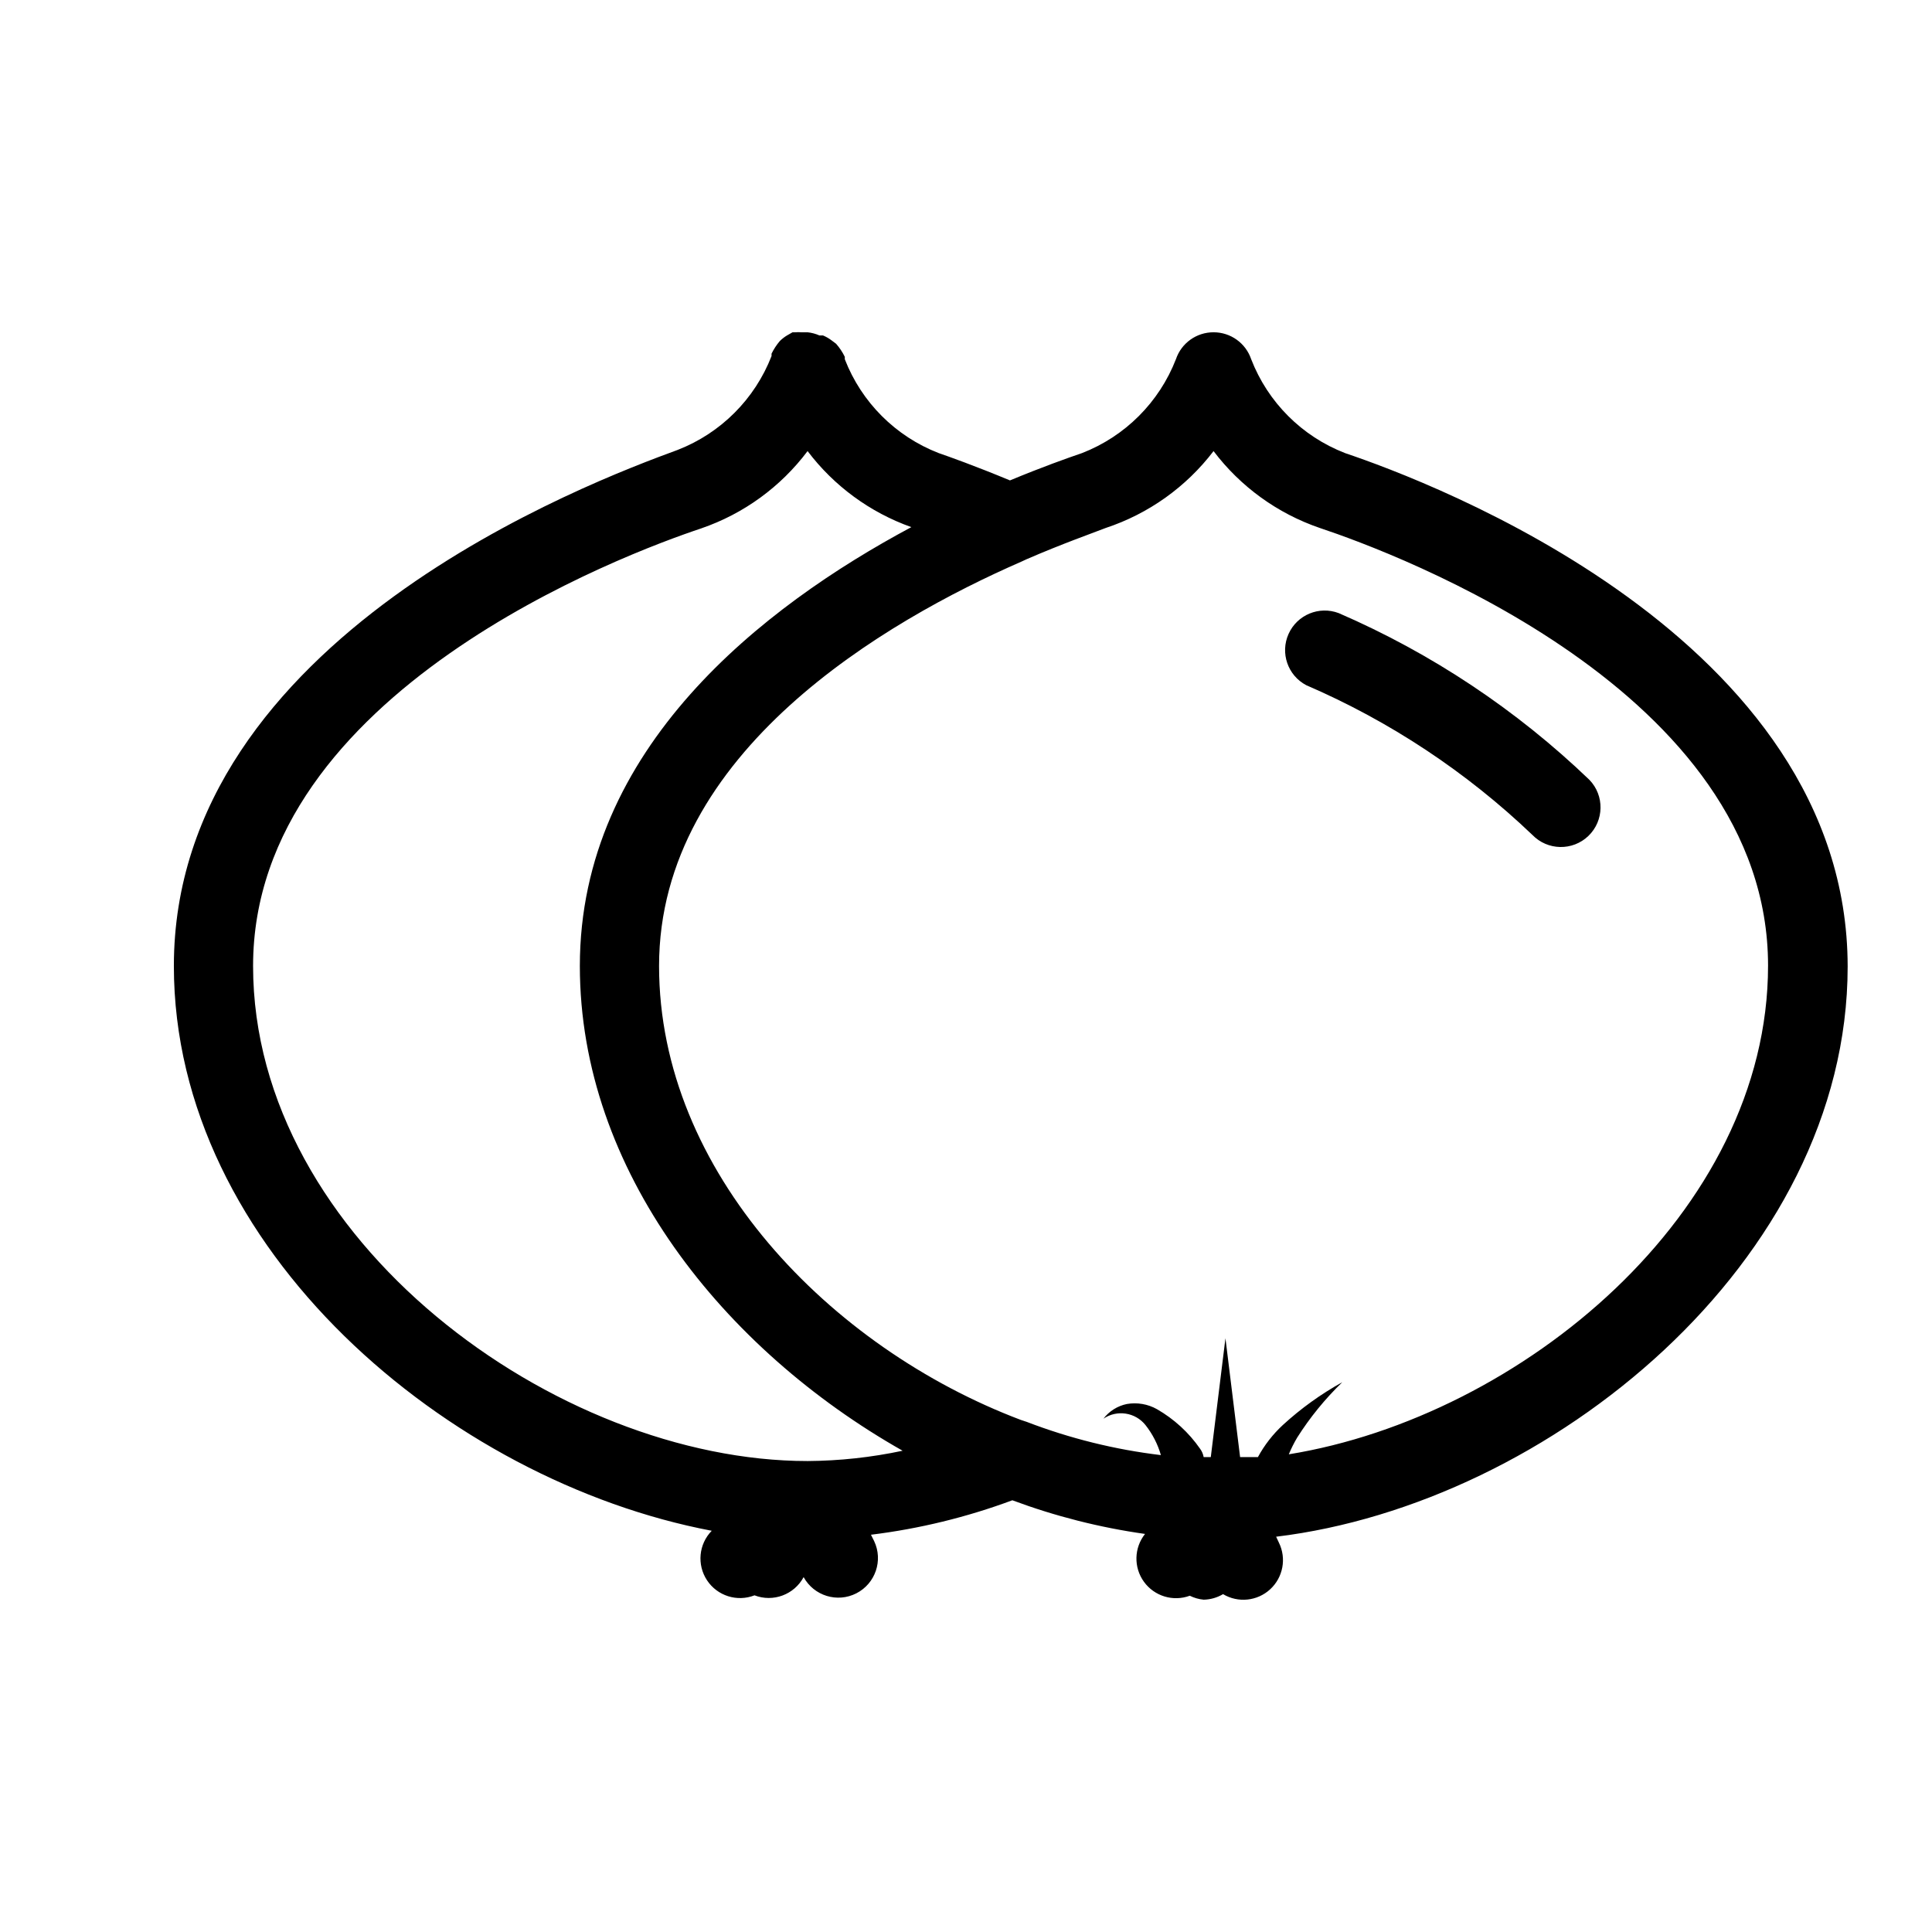 <?xml version="1.0" encoding="UTF-8"?>
<!-- Uploaded to: ICON Repo, www.iconrepo.com, Generator: ICON Repo Mixer Tools -->
<svg fill="#000000" width="800px" height="800px" version="1.1" viewBox="144 144 512 512" xmlns="http://www.w3.org/2000/svg">
 <g>
  <path d="m498.77 306.48c-5.188-1.965-11.004 0.449-13.281 5.504s-0.23 11.012 4.676 13.598c22.172 9.562 42.465 23 59.93 39.676 4.031 4.172 10.68 4.289 14.855 0.262 4.172-4.027 4.289-10.68 0.262-14.852-19.34-18.57-41.84-33.535-66.441-44.188z"/>
  <path d="m500.45 264.07c-11.422-4.426-20.449-13.453-24.875-24.875-1.445-4.273-5.461-7.148-9.973-7.137-4.512-0.012-8.527 2.863-9.969 7.137-4.438 11.414-13.465 20.438-24.879 24.875-3.988 1.363-10.496 3.672-19.102 7.242-9.34-3.883-16.164-6.297-18.895-7.242h0.004c-11.422-4.426-20.453-13.453-24.879-24.875v-0.629c-0.609-1.254-1.383-2.418-2.309-3.465l-1.258-0.945c-0.68-0.508-1.422-0.93-2.203-1.258h-0.945c-1-0.441-2.062-0.727-3.148-0.84h-1.68c-0.523-0.043-1.051-0.043-1.574 0h-0.734l-1.469 0.84h-0.004c-0.684 0.414-1.316 0.91-1.887 1.469-0.871 1.023-1.609 2.152-2.203 3.359v0.629c-4.438 11.414-13.465 20.438-24.879 24.875-22.566 8.293-133.51 49.648-133.51 136.77 0 75.047 72.844 136.45 142.54 149.67-3.457 3.539-3.973 9.008-1.242 13.133 2.731 4.125 7.973 5.781 12.578 3.977 4.938 1.898 10.512-0.172 13.016-4.828 2.731 4.973 8.926 6.875 13.977 4.293 5.055-2.586 7.141-8.719 4.707-13.844l-0.84-1.68c12.805-1.574 25.379-4.641 37.469-9.133 11.367 4.234 23.156 7.227 35.164 8.922-2.93 3.688-3.047 8.875-0.285 12.688 2.766 3.812 7.727 5.32 12.145 3.688 1.148 0.57 2.394 0.926 3.676 1.047 1.812-0.035 3.582-0.543 5.141-1.469 3.992 2.387 9.078 1.859 12.496-1.293s4.356-8.18 2.305-12.352l-0.734-1.574c72.211-8.711 151.46-72.844 151.46-151.14-0.105-87.219-111.05-128.57-133.2-136.03zm-142.43 267.12c-66.547 0-146.95-58.566-146.95-131.2s98.977-109.37 118.82-115.98v-0.004c11.211-3.856 21.008-10.984 28.129-20.465 7 9.258 16.559 16.266 27.5 20.152-39.254 20.992-87.852 58.566-87.852 116.3 0 54.266 38.102 101.6 85.543 128.47l-0.004-0.004c-8.281 1.758-16.723 2.676-25.188 2.731zm127.53-1.785c0.629-1.52 1.367-2.992 2.203-4.406 3.391-5.356 7.406-10.289 11.965-14.695-5.676 3.144-10.961 6.949-15.746 11.336-2.652 2.453-4.887 5.324-6.609 8.5h-4.723l-3.883-31.488-3.883 31.488h-1.891c-0.141-0.797-0.465-1.551-0.945-2.203-2.992-4.305-6.898-7.887-11.441-10.496-2.422-1.359-5.242-1.84-7.977-1.363-2.465 0.508-4.66 1.887-6.195 3.883 3.582-2.426 8.426-1.695 11.129 1.68 1.871 2.363 3.262 5.074 4.094 7.977-12.18-1.457-24.133-4.418-35.582-8.816l-1.574-0.523c-50.488-19.105-95.832-65.707-95.832-120.29 0-56.785 60.246-91.527 96.039-107.16l1.363-0.629c9.445-4.094 17.215-6.824 20.992-8.293h0.004c11.348-3.762 21.297-10.859 28.547-20.363 7.141 9.438 16.934 16.527 28.129 20.363 19.836 6.613 118.82 43.242 118.82 115.98 0 65.598-65.602 119.55-127 129.52z"/>
 </g>
</svg>